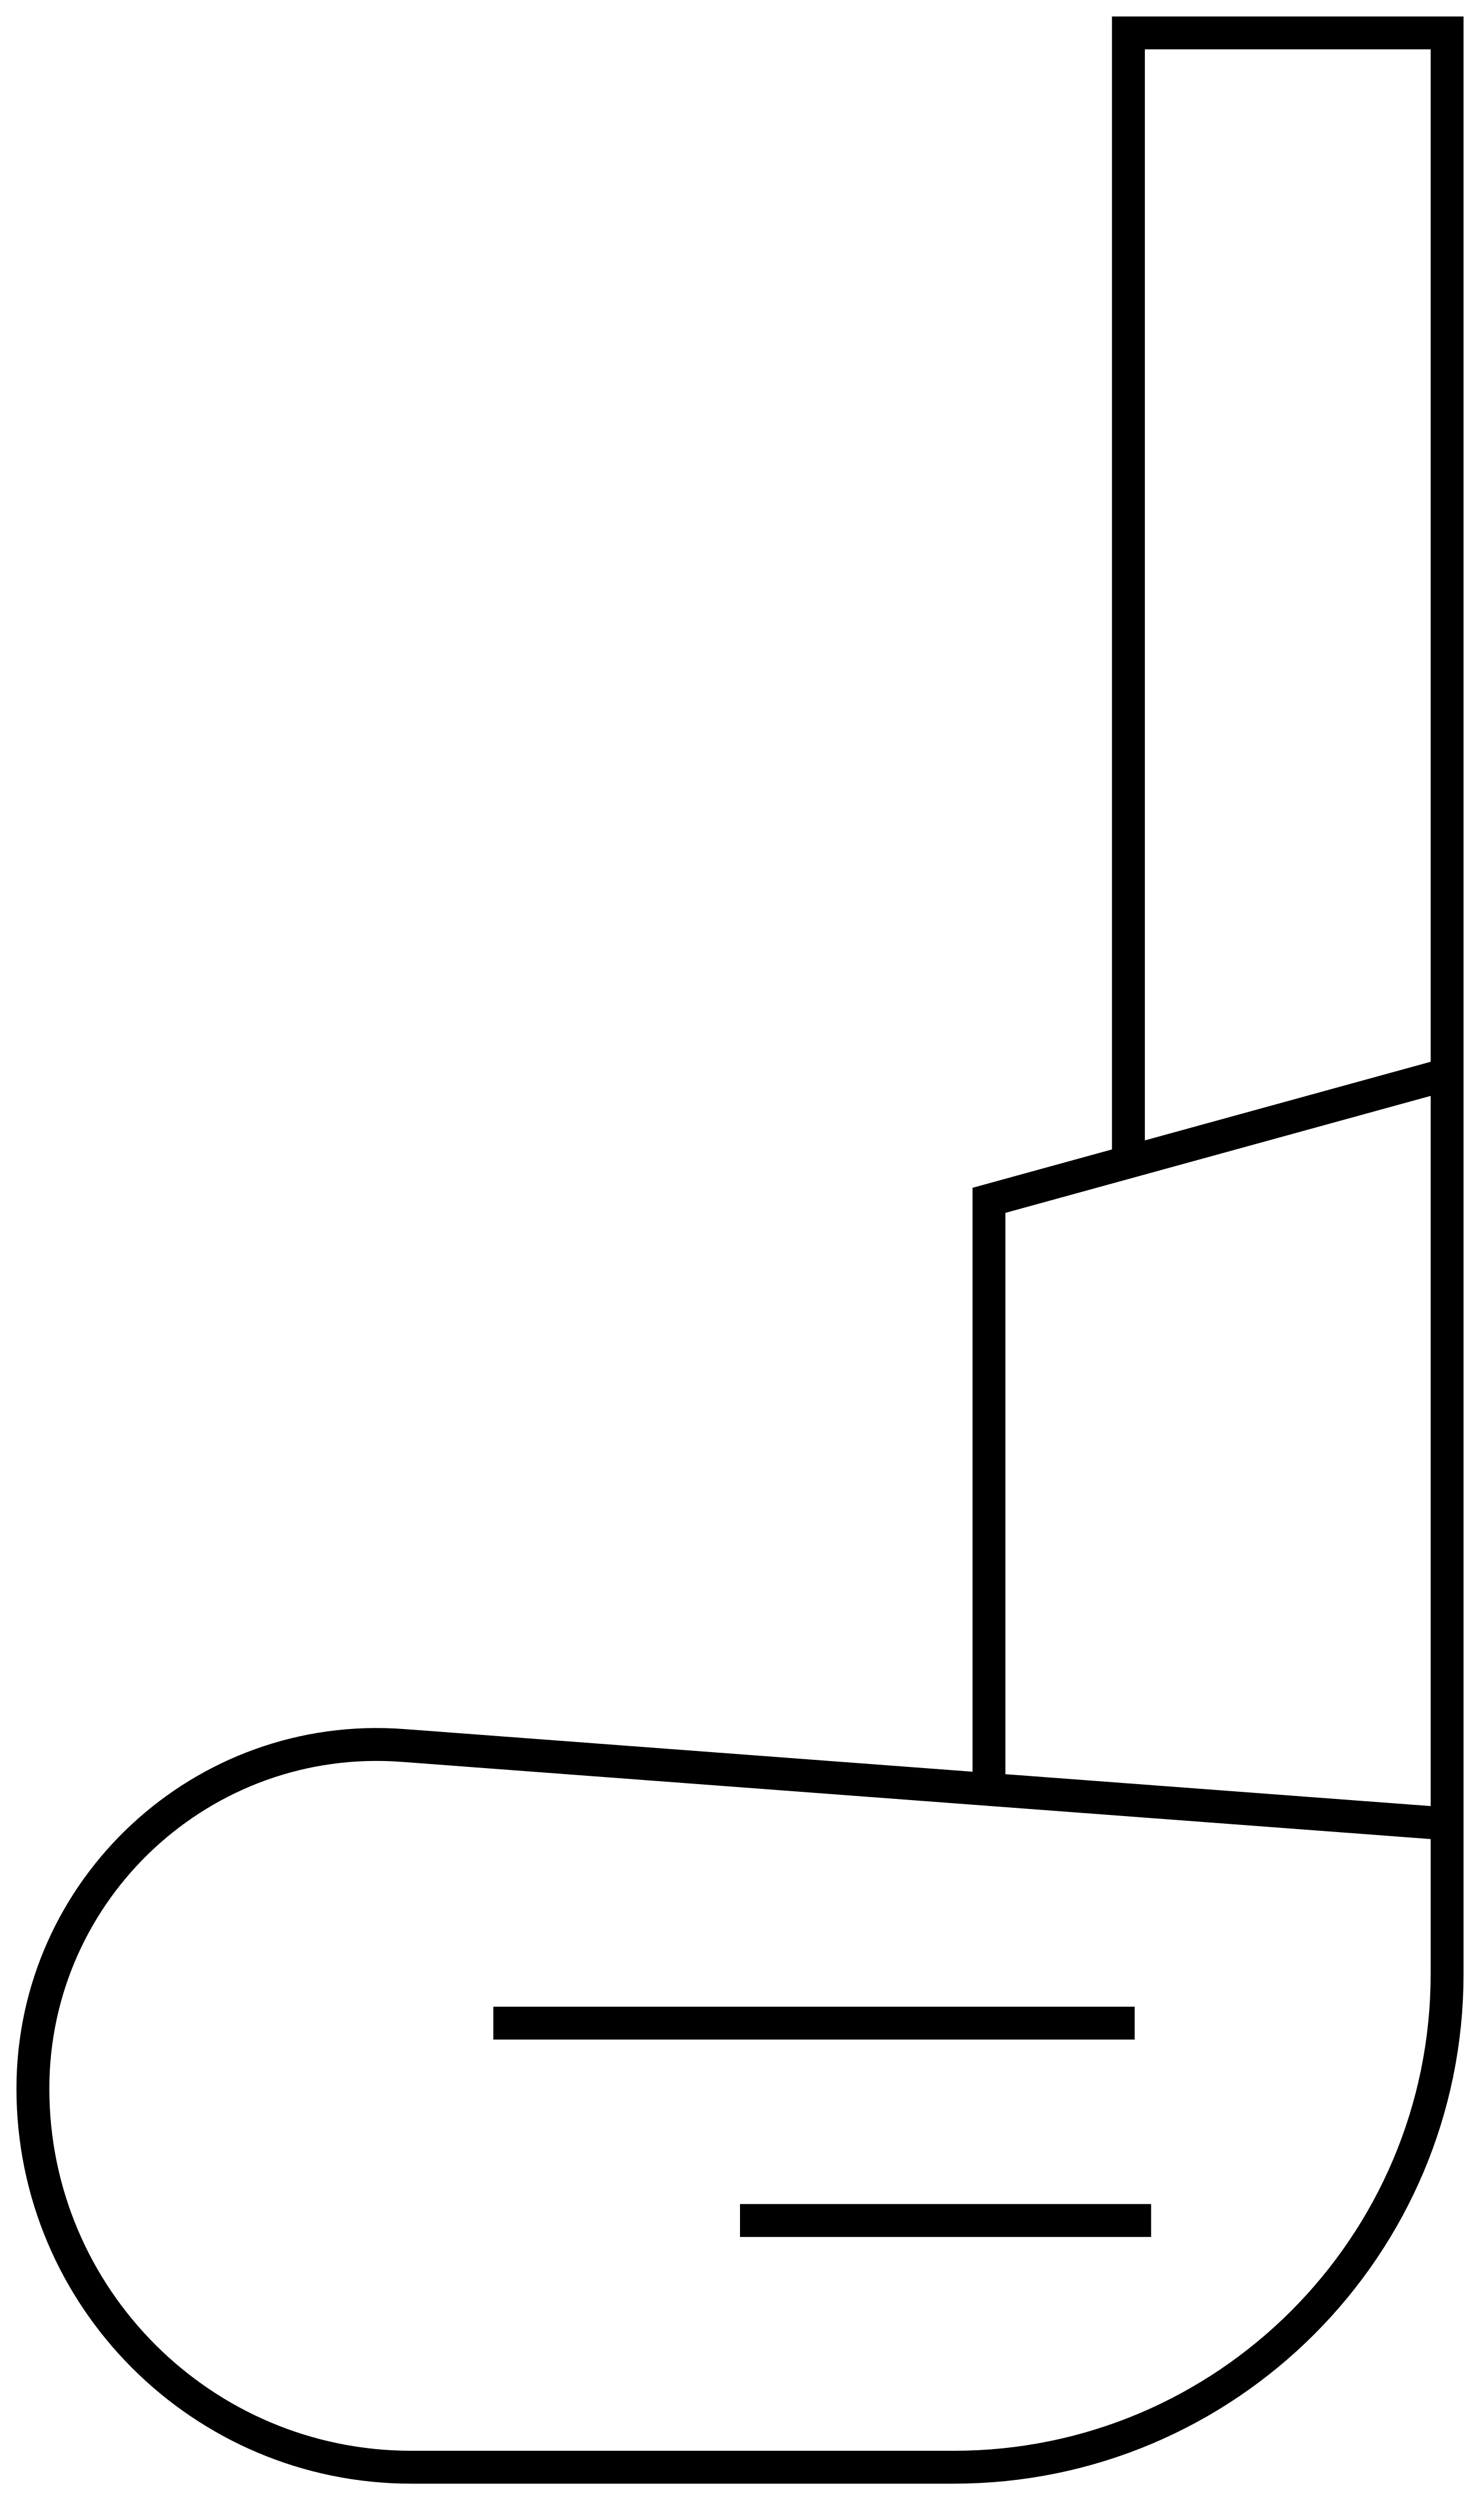 <?xml version="1.0" encoding="UTF-8"?> <svg xmlns="http://www.w3.org/2000/svg" width="45" height="76" viewBox="0 0 45 76" fill="none"><path d="M30.07 54.396V36.488L34.31 35.322M44 32.657V55.441M44 32.657L34.31 35.322M44 32.657V1H34.31V35.322M44 55.441L12.245 53.059C6.175 52.604 1 57.405 1 63.492V63.492C1 69.848 6.152 75 12.508 75H29C37.284 75 44 68.284 44 60V55.441Z" stroke="black"></path><path d="M15 61.5H34.5M22.5 67.5H35" stroke="black"></path></svg> 